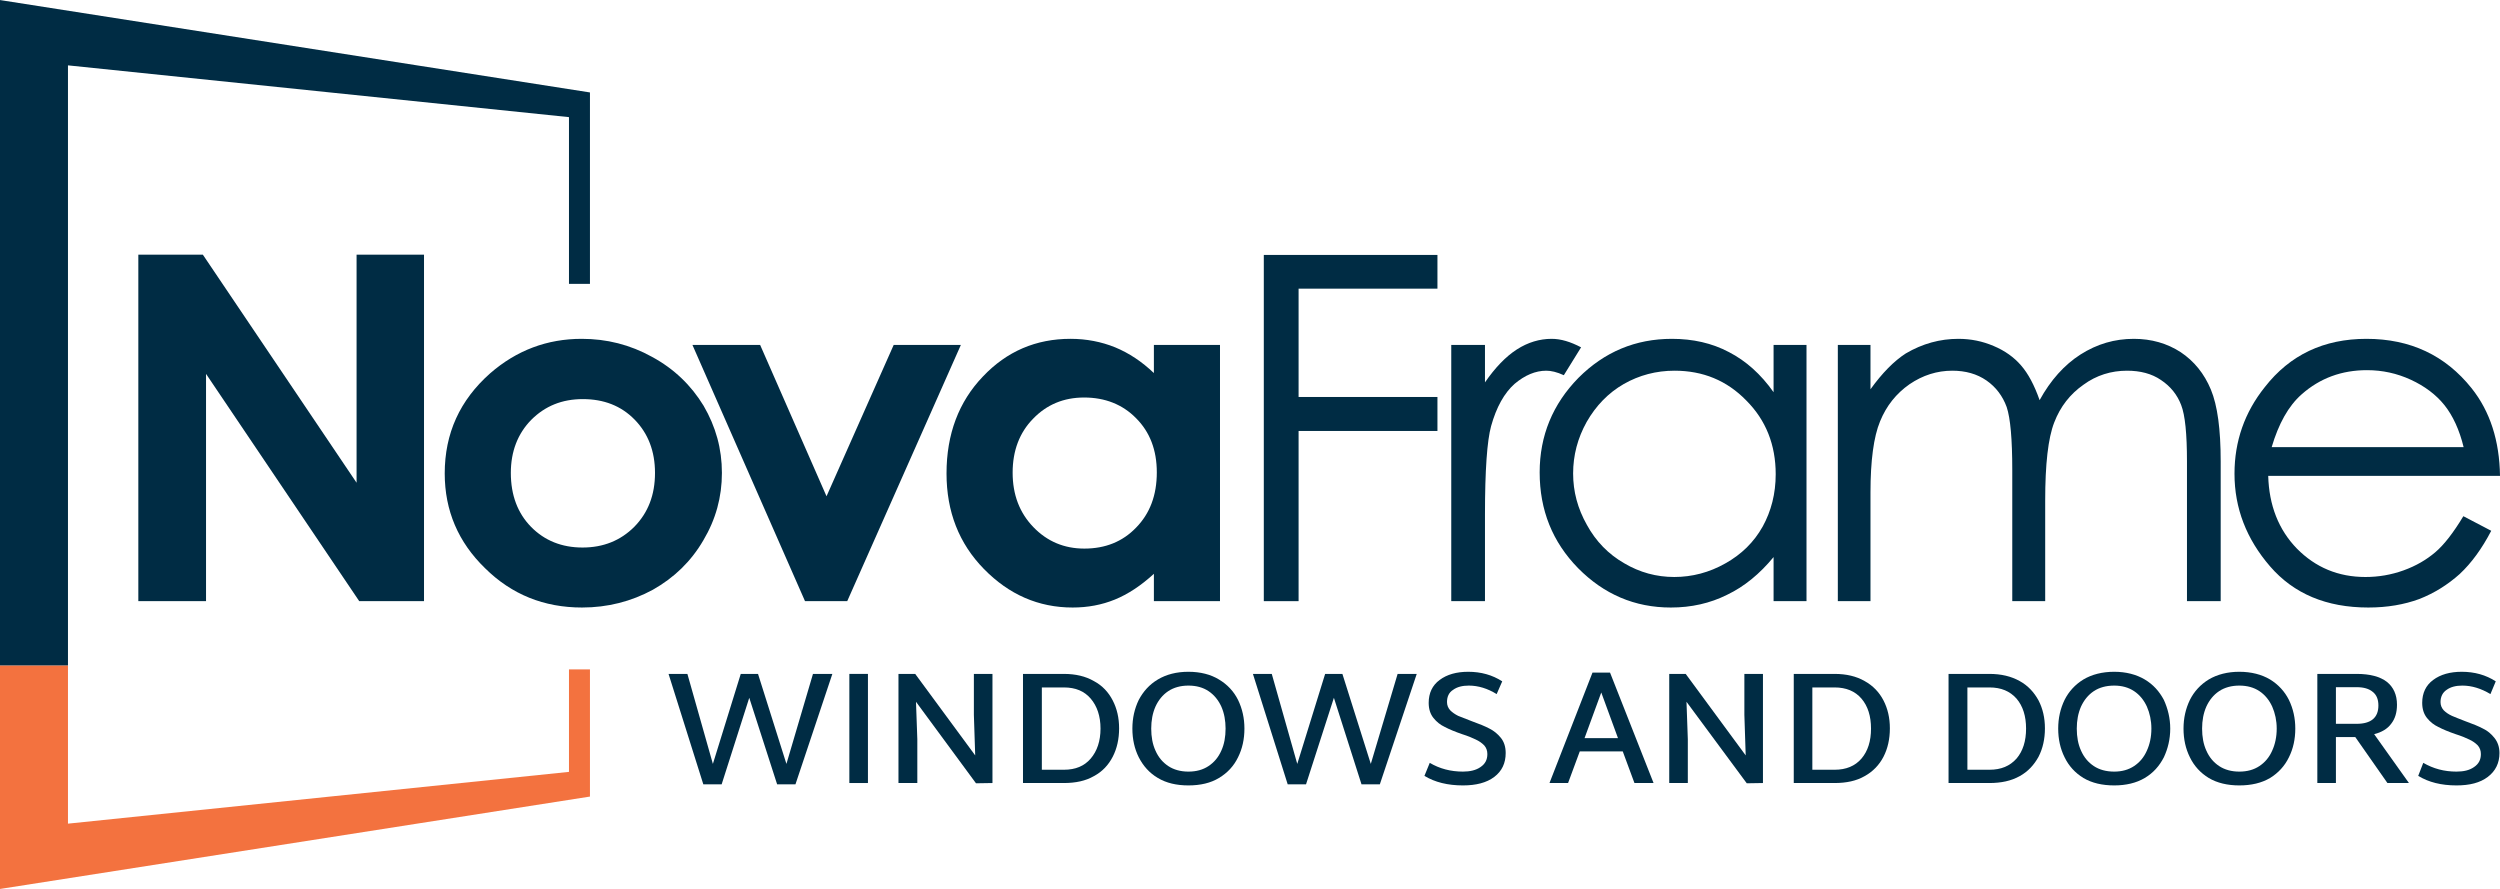 <?xml version="1.0" encoding="UTF-8"?>
<!DOCTYPE svg PUBLIC "-//W3C//DTD SVG 1.1//EN" "http://www.w3.org/Graphics/SVG/1.1/DTD/svg11.dtd">
<!-- Creator: CorelDRAW X8 -->
<svg xmlns="http://www.w3.org/2000/svg" xml:space="preserve" width="84.667mm" height="30.108mm" version="1.1" style="shape-rendering:geometricPrecision; text-rendering:geometricPrecision; image-rendering:optimizeQuality; fill-rule:evenodd; clip-rule:evenodd"
viewBox="0 0 9416 3348"
 xmlns:xlink="http://www.w3.org/1999/xlink">
 <defs>
  <style type="text/css">
   <![CDATA[
    .fil0 {fill:#002C44;fill-rule:nonzero}
    .fil1 {fill:#F3723F;fill-rule:nonzero}
   ]]>
  </style>
 </defs>
 <g id="Layer_x0020_1">
  <g id="_1432544141664">
   <polygon class="fil0" points="3135,2538 2996,2954 2927,2954 2822,2628 2718,2954 2649,2954 2518,2538 2589,2538 2685,2877 2790,2538 2855,2538 2962,2877 3062,2538 "/>
   <polygon class="fil0" points="3199,2949 3269,2949 3269,2538 3199,2538 "/>
   <polygon class="fil0" points="3738,2538 3738,2949 3676,2950 3450,2643 3455,2784 3455,2949 3384,2949 3384,2538 3447,2538 3673,2845 3668,2692 3668,2538 "/>
   <path class="fil0" d="M4108 2857c24,-28 37,-66 37,-113 0,-47 -13,-85 -37,-113 -24,-28 -57,-42 -101,-42l-83 0 0 310 83 0c44,0 77,-14 101,-42zm12 -292c32,17 55,42 71,73 16,31 24,66 24,105 0,40 -8,76 -24,107 -16,31 -39,56 -71,73 -31,18 -69,26 -113,26l-154 0 0 -411 154 0c44,0 82,9 113,27z"/>
   <path class="fil0" d="M4552 2885c21,-14 37,-33 48,-58 11,-24 16,-52 16,-83 0,-30 -5,-58 -16,-83 -11,-24 -27,-44 -48,-58 -21,-14 -46,-21 -76,-21 -29,0 -55,7 -76,21 -21,14 -37,34 -48,58 -11,25 -16,53 -16,83 0,31 5,59 16,83 11,25 27,44 48,58 21,14 47,21 76,21 30,0 55,-7 76,-21zm-191 45c-32,-19 -55,-45 -72,-78 -16,-32 -24,-68 -24,-108 0,-39 8,-75 24,-108 17,-32 40,-58 72,-77 32,-19 70,-29 115,-29 45,0 84,10 115,29 32,19 56,45 72,77 16,33 24,69 24,108 0,40 -8,76 -24,108 -16,33 -40,59 -72,78 -31,19 -70,28 -115,28 -45,0 -83,-9 -115,-28z"/>
   <polygon class="fil0" points="5336,2538 5197,2954 5128,2954 5024,2628 4919,2954 4850,2954 4719,2538 4790,2538 4886,2877 4991,2538 5056,2538 5163,2877 5264,2538 "/>
   <path class="fil0" d="M5365 2922l20 -49c37,22 79,33 125,33 26,0 49,-5 66,-17 18,-12 26,-28 26,-49 0,-13 -4,-24 -12,-33 -9,-9 -19,-16 -32,-22 -12,-6 -29,-13 -51,-20 -26,-9 -48,-18 -65,-27 -17,-8 -31,-19 -43,-34 -12,-15 -18,-34 -18,-57 0,-37 14,-66 41,-86 28,-21 64,-31 108,-31 48,0 91,12 128,36l-21 48c-34,-21 -69,-32 -105,-32 -24,0 -44,5 -59,16 -16,10 -23,26 -23,46 0,12 4,22 12,31 8,8 18,15 30,21 13,5 30,12 51,20 28,10 50,19 67,28 16,8 31,20 43,35 12,15 18,34 18,57 0,38 -14,68 -43,90 -29,22 -69,32 -118,32 -57,0 -106,-12 -145,-36z"/>
   <path class="fil0" d="M6094 2780l-63 -172 -63 172 126 0zm18 50l-162 0 -44 119 -70 0 162 -416 66 0 164 416 -72 0 -44 -119z"/>
   <polygon class="fil0" points="6640,2538 6640,2949 6579,2950 6352,2643 6357,2784 6357,2949 6287,2949 6287,2538 6349,2538 6575,2845 6570,2692 6570,2538 "/>
   <path class="fil0" d="M7011 2857c24,-28 36,-66 36,-113 0,-47 -12,-85 -36,-113 -24,-28 -58,-42 -101,-42l-84 0 0 310 84 0c43,0 77,-14 101,-42zm12 -292c31,17 55,42 71,73 16,31 24,66 24,105 0,40 -8,76 -24,107 -16,31 -40,56 -71,73 -31,18 -69,26 -113,26l-154 0 0 -411 154 0c44,0 82,9 113,27z"/>
   <path class="fil0" d="M7595 2857c24,-28 36,-66 36,-113 0,-47 -12,-85 -36,-113 -25,-28 -58,-42 -102,-42l-83 0 0 310 83 0c44,0 77,-14 102,-42zm12 -292c31,17 54,42 71,73 16,31 24,66 24,105 0,40 -8,76 -24,107 -17,31 -40,56 -71,73 -32,18 -70,26 -114,26l-154 0 0 -411 154 0c44,0 82,9 114,27z"/>
   <path class="fil0" d="M8038 2885c21,-14 37,-33 48,-58 11,-24 17,-52 17,-83 0,-30 -6,-58 -17,-83 -11,-24 -27,-44 -48,-58 -21,-14 -46,-21 -75,-21 -30,0 -56,7 -77,21 -21,14 -37,34 -48,58 -11,25 -16,53 -16,83 0,31 5,59 16,83 11,25 27,44 48,58 21,14 47,21 77,21 29,0 54,-7 75,-21zm-191 45c-31,-19 -55,-45 -71,-78 -16,-32 -24,-68 -24,-108 0,-39 8,-75 24,-108 16,-32 40,-58 71,-77 32,-19 71,-29 116,-29 44,0 83,10 115,29 32,19 55,45 72,77 15,33 24,69 24,108 0,40 -9,76 -24,108 -17,33 -40,59 -72,78 -32,19 -71,28 -115,28 -45,0 -84,-9 -116,-28z"/>
   <path class="fil0" d="M8510 2885c21,-14 37,-33 48,-58 11,-24 17,-52 17,-83 0,-30 -6,-58 -17,-83 -11,-24 -27,-44 -48,-58 -21,-14 -46,-21 -76,-21 -29,0 -55,7 -76,21 -21,14 -37,34 -48,58 -11,25 -16,53 -16,83 0,31 5,59 16,83 11,25 27,44 48,58 21,14 47,21 76,21 30,0 55,-7 76,-21zm-191 45c-31,-19 -55,-45 -71,-78 -16,-32 -24,-68 -24,-108 0,-39 8,-75 24,-108 16,-32 40,-58 71,-77 32,-19 71,-29 115,-29 45,0 84,10 116,29 31,19 55,45 71,77 16,33 24,69 24,108 0,40 -8,76 -24,108 -16,33 -40,59 -71,78 -32,19 -71,28 -116,28 -44,0 -83,-9 -115,-28z"/>
   <path class="fil0" d="M8798 2726l78 0c54,0 82,-23 82,-69 0,-23 -7,-40 -21,-51 -14,-12 -34,-18 -61,-18l-78 0 0 138zm73 50l-73 0 0 173 -70 0 0 -411 148 0c50,0 88,10 114,30 25,20 38,49 38,86 0,29 -7,53 -22,72 -14,19 -36,32 -64,39l131 184 -81 0 -121 -173z"/>
   <path class="fil0" d="M9108 2922l19 -49c38,22 79,33 125,33 27,0 49,-5 66,-17 18,-12 26,-28 26,-49 0,-13 -4,-24 -12,-33 -9,-9 -19,-16 -32,-22 -12,-6 -29,-13 -51,-20 -26,-9 -48,-18 -65,-27 -17,-8 -31,-19 -43,-34 -12,-15 -18,-34 -18,-57 0,-37 14,-66 41,-86 28,-21 64,-31 108,-31 48,0 91,12 128,36l-20 48c-35,-21 -70,-32 -106,-32 -24,0 -44,5 -59,16 -15,10 -23,26 -23,46 0,12 4,22 12,31 8,8 18,15 31,21 12,5 29,12 50,20 28,10 50,19 67,28 17,8 31,20 43,35 12,15 19,34 19,57 0,38 -15,68 -44,90 -29,22 -68,32 -118,32 -57,0 -105,-12 -144,-36z"/>
  </g>
  <polygon class="fil1" points="2143,2521 2143,2907 256,3102 256,2506 0,2506 0,3348 2222,3000 2222,2521 "/>
  <polygon class="fil0" points="521,959 764,959 1343,1818 1343,959 1597,959 1597,2264 1353,2264 776,1408 776,2264 521,2264 "/>
  <path id="1" class="fil0" d="M2191 1276c94,0 182,22 265,68 83,45 147,107 194,184 46,79 69,162 69,253 0,91 -23,175 -70,254 -46,79 -110,141 -190,186 -81,44 -170,67 -267,67 -143,0 -265,-49 -365,-148 -101,-98 -152,-217 -152,-357 0,-151 57,-276 171,-377 100,-87 215,-130 345,-130zm4 227c-78,0 -142,26 -194,78 -51,52 -77,119 -77,200 0,84 26,152 76,203 51,52 116,78 194,78 78,0 143,-26 195,-78 52,-53 78,-120 78,-203 0,-82 -26,-149 -77,-201 -51,-52 -116,-77 -195,-77z"/>
  <polygon id="2" class="fil0" points="2608,1299 2863,1299 3113,1869 3366,1299 3619,1299 3191,2264 3032,2264 "/>
  <path id="3" class="fil0" d="M4346 1299l249 0 0 965 -249 0 0 -103c-49,45 -98,77 -147,97 -49,20 -102,30 -159,30 -129,0 -240,-49 -334,-145 -94,-96 -141,-216 -141,-360 0,-148 46,-270 137,-365 90,-95 200,-142 330,-142 60,0 116,11 168,32 53,22 101,54 146,97l0 -106zm-263 198c-77,0 -141,27 -192,80 -51,52 -77,120 -77,203 0,83 26,151 78,205 52,54 116,81 192,81 79,0 144,-26 195,-79 52,-53 78,-122 78,-208 0,-84 -26,-152 -78,-204 -51,-52 -117,-78 -196,-78z"/>
  <polygon class="fil0" points="4760,960 5414,960 5414,1087 4891,1087 4891,1495 5414,1495 5414,1623 4891,1623 4891,2264 4760,2264 "/>
  <path id="1" class="fil0" d="M5466 1299l127 0 0 141c38,-55 78,-97 120,-124 42,-27 86,-40 131,-40 35,0 71,11 111,32l-65 105c-26,-12 -48,-17 -66,-17 -41,0 -81,17 -120,50 -38,34 -68,87 -88,159 -15,55 -23,166 -23,333l0 326 -127 0 0 -965z"/>
  <path id="2" class="fil0" d="M6804 1299l0 965 -124 0 0 -166c-52,63 -110,111 -175,142 -64,32 -135,48 -212,48 -136,0 -252,-50 -349,-148 -97,-99 -145,-219 -145,-361 0,-138 49,-257 146,-356 98,-98 215,-147 352,-147 79,0 151,16 215,50 64,33 120,83 168,151l0 -178 124 0zm-497 97c-69,0 -133,17 -191,50 -59,34 -105,82 -140,143 -34,61 -51,126 -51,194 0,68 17,132 52,194 34,62 81,110 140,144 59,35 122,52 189,52 67,0 132,-17 192,-51 61,-34 108,-80 141,-139 32,-58 49,-124 49,-197 0,-111 -37,-204 -111,-278 -73,-75 -163,-112 -270,-112z"/>
  <path id="3" class="fil0" d="M6922 1299l123 0 0 167c44,-61 88,-106 133,-135 63,-37 129,-55 198,-55 47,0 91,9 133,27 43,18 77,43 103,73 27,31 50,74 70,131 41,-75 93,-133 154,-172 63,-40 129,-59 201,-59 66,0 125,17 176,50 51,34 89,81 114,141 25,60 37,150 37,271l0 526 -127 0 0 -526c0,-104 -7,-175 -22,-213 -15,-39 -40,-70 -76,-94 -35,-24 -78,-35 -128,-35 -59,0 -115,17 -164,53 -50,35 -87,82 -110,142 -23,59 -34,157 -34,295l0 378 -124 0 0 -494c0,-116 -7,-195 -21,-237 -15,-41 -40,-75 -76,-100 -36,-25 -79,-37 -129,-37 -57,0 -111,17 -161,51 -50,35 -87,81 -111,140 -24,58 -36,148 -36,268l0 409 -123 0 0 -965z"/>
  <path id="4" class="fil0" d="M9278 1944l105 55c-35,67 -74,121 -119,163 -46,41 -96,72 -152,94 -57,21 -121,32 -192,32 -158,0 -281,-52 -370,-155 -89,-103 -134,-219 -134,-349 0,-122 38,-231 114,-326 95,-122 223,-182 383,-182 165,0 297,62 396,186 70,88 105,198 107,330l-873 0c3,111 39,203 108,274 70,71 156,107 258,107 49,0 97,-8 144,-25 47,-17 86,-40 119,-68 33,-28 68,-73 106,-136zm1 -260c-16,-66 -41,-119 -72,-158 -32,-40 -75,-72 -127,-96 -52,-24 -107,-36 -165,-36 -95,0 -177,30 -246,91 -50,44 -87,111 -113,199l723 0z"/>
  <polygon class="fil0" points="256,2506 256,246 2143,441 2143,1069 2222,1069 2222,348 0,0 0,2506 "/>
 </g>
</svg>
